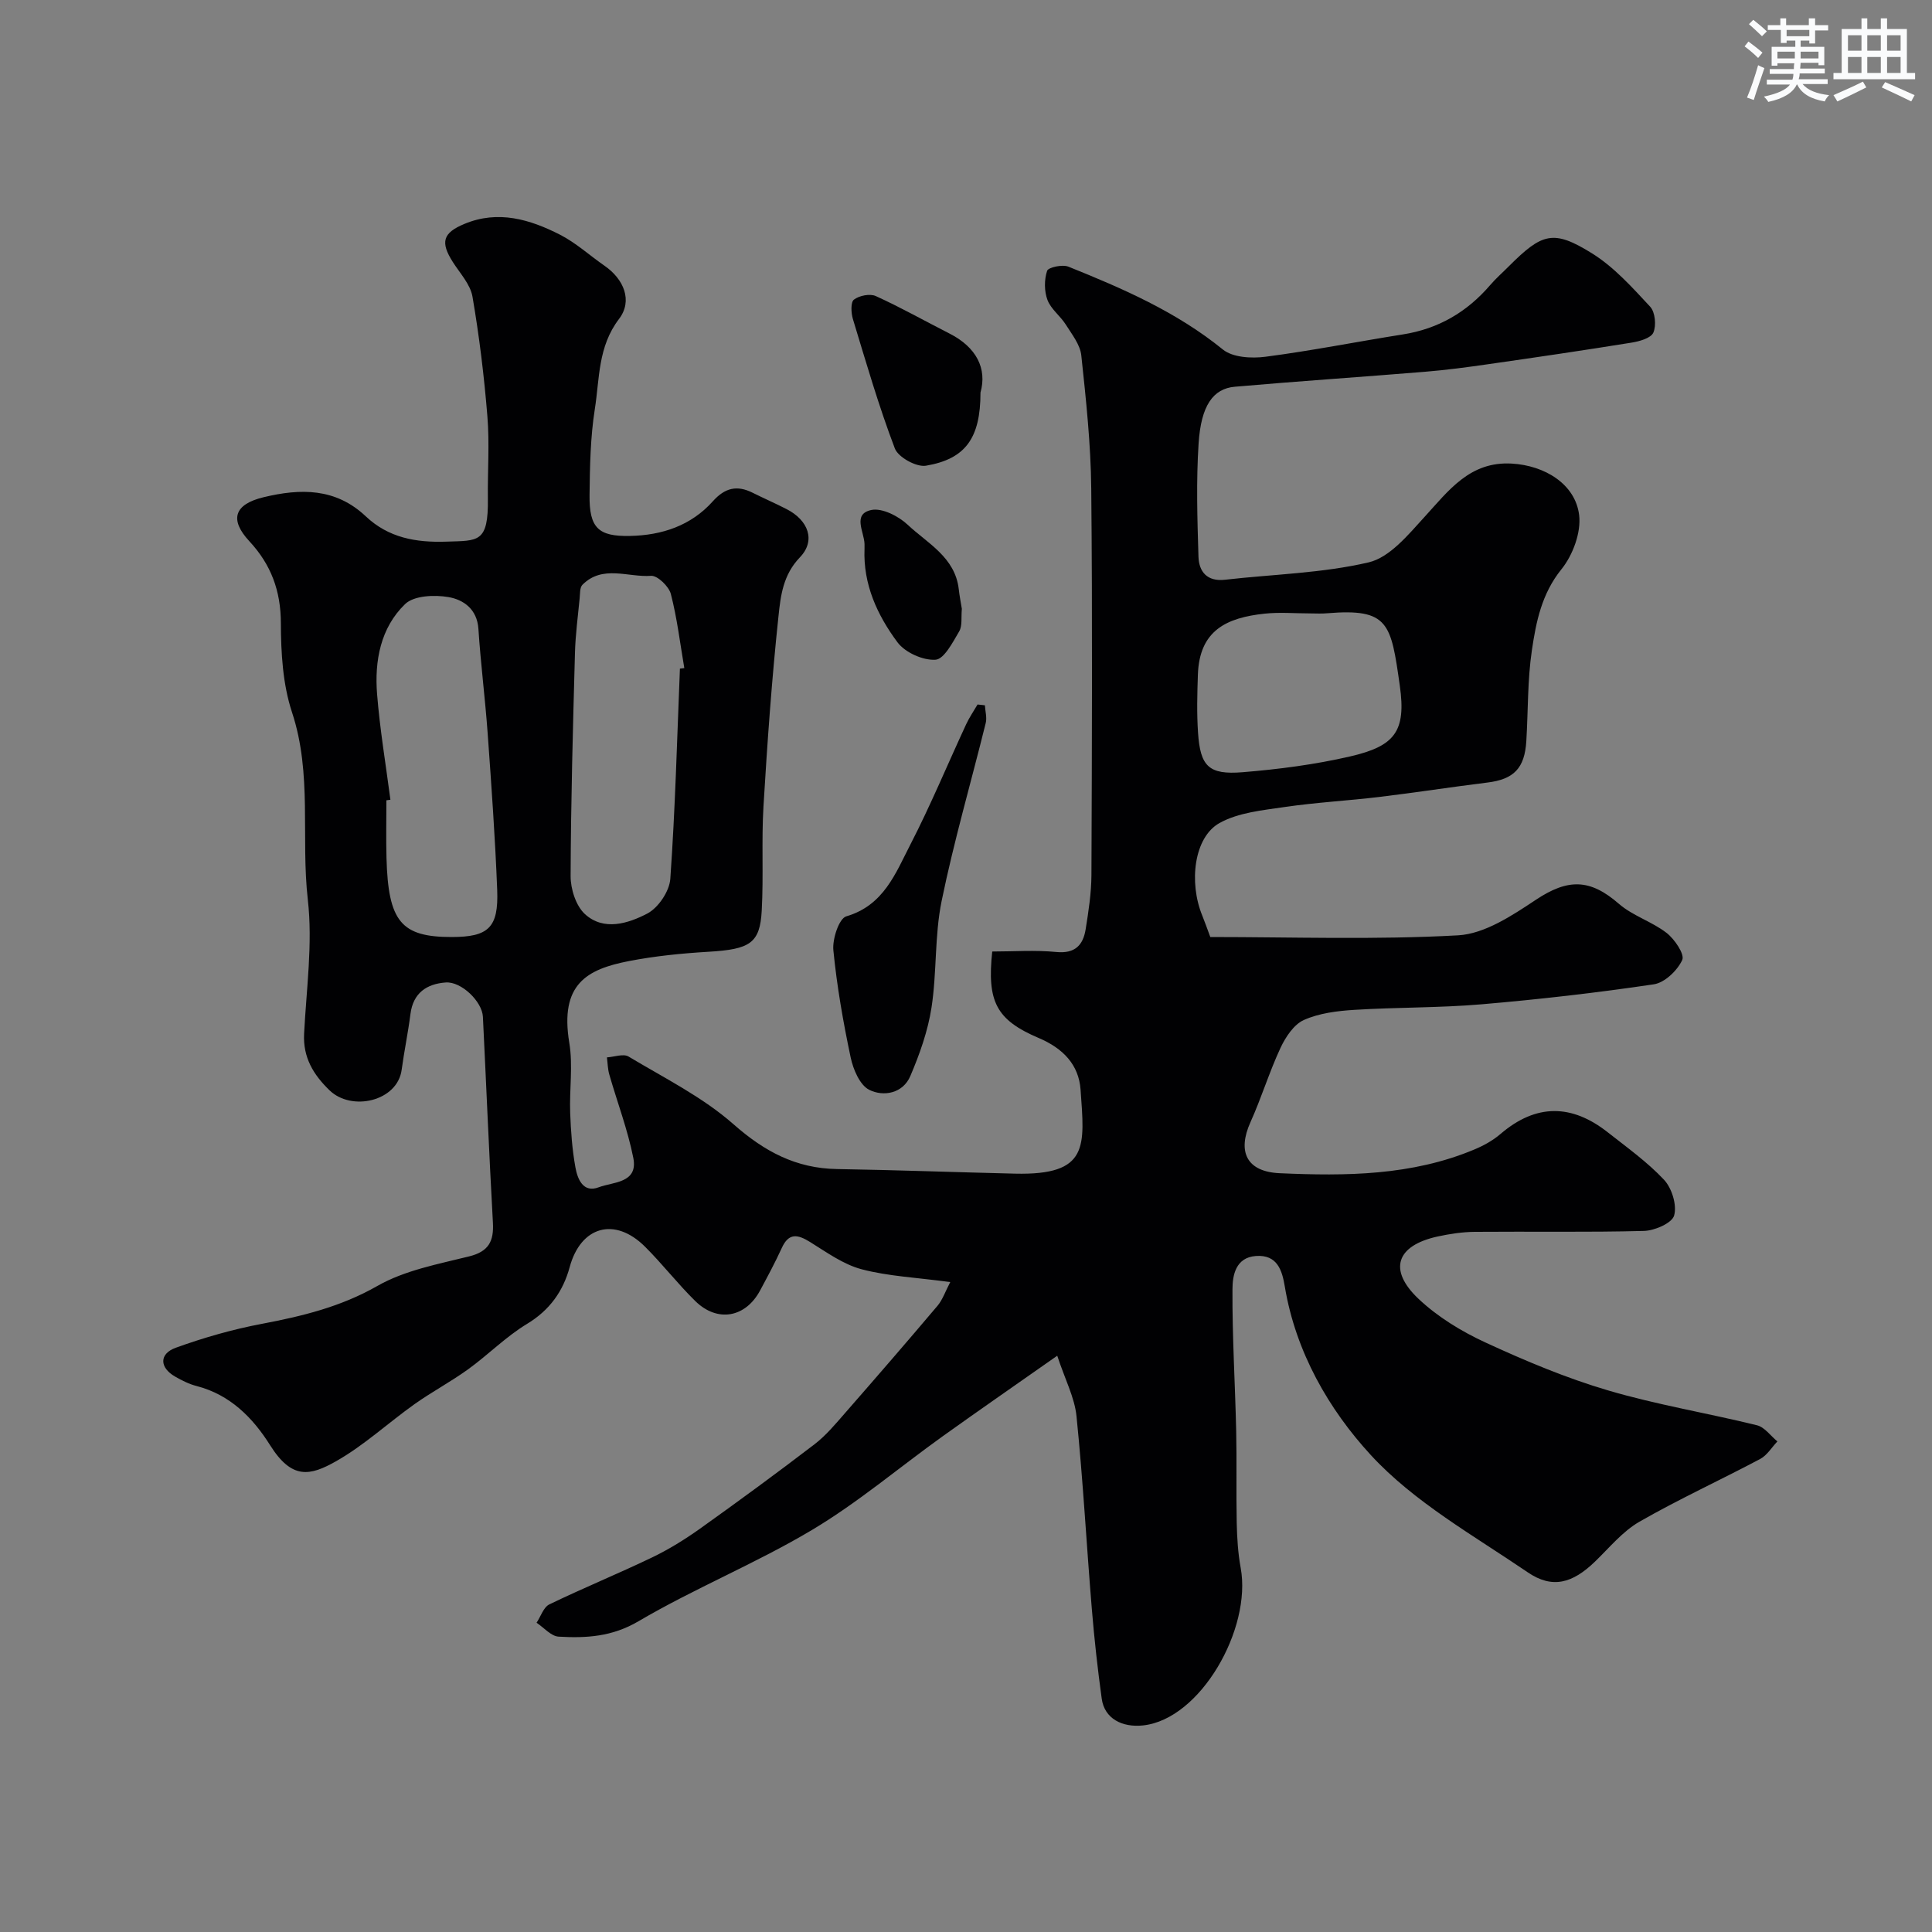 <svg enable-background="new 0 0 400 400" viewBox="0 0 400 400" xmlns="http://www.w3.org/2000/svg"><rect x="0" y="0" width="400" height="400" fill="#808080" stroke="none"/><g fill="#010103"><path d="m196.74 265.44c-7.03-.95-12.84-1.2-18.34-2.65-3.79-1-7.24-3.51-10.66-5.63-2.56-1.59-4.42-2-5.89 1.24-1.36 2.98-2.92 5.87-4.47 8.76-3.01 5.64-8.83 6.71-13.42 2.22-3.65-3.58-6.8-7.67-10.43-11.28-6.28-6.24-13.3-4.19-15.58 4.23-1.36 5.01-4.14 8.93-8.84 11.77-4.37 2.64-8.04 6.4-12.21 9.41-3.56 2.57-7.48 4.65-11.06 7.19-5.46 3.88-10.44 8.53-16.22 11.81-5.44 3.09-9.19 3.87-13.7-3.3-3.55-5.65-8.26-10.45-15.19-12.24-1.56-.4-3.06-1.15-4.47-1.96-3.24-1.85-3.36-4.71.15-5.98 5.78-2.09 11.76-3.8 17.79-4.94 8.36-1.59 16.34-3.51 23.95-7.86 5.65-3.22 12.5-4.5 18.95-6.1 4.09-1.01 5.17-3.14 4.95-7.02-.79-14.19-1.37-28.4-2.07-42.6-.16-3.17-4.48-7.34-7.7-7.1-3.92.29-6.74 2.15-7.3 6.52-.49 3.87-1.3 7.69-1.82 11.56-.88 6.52-10.35 8.68-14.93 4.25-3.34-3.23-5.52-6.8-5.27-11.71.47-9.26 1.81-18.65.77-27.76-1.46-12.89.95-26.03-3.27-38.79-1.92-5.8-2.29-12.3-2.31-18.48-.02-6.69-2.03-12.1-6.51-16.93-4.22-4.53-3.1-7.67 2.91-9.12 7.67-1.85 14.93-1.95 21.19 3.96 4.69 4.42 10.32 5.45 16.71 5.23 6.55-.23 8.68.31 8.56-8.93-.07-5.67.36-11.36-.1-16.99-.67-8.3-1.68-16.6-3.09-24.81-.44-2.54-2.58-4.83-4.06-7.15-2.63-4.13-2.1-6.04 2.41-7.91 6.98-2.9 13.55-.93 19.77 2.24 3.31 1.69 6.14 4.3 9.22 6.43 3.99 2.76 5.89 7.23 3 11.02-4.39 5.75-4.01 12.35-5.01 18.67-.92 5.84-1.02 11.85-1.09 17.78-.08 6.81 1.81 8.61 8.37 8.47 6.63-.13 12.65-2.14 17.15-7.17 2.51-2.8 4.99-3.39 8.23-1.78 2.34 1.17 4.74 2.21 7.07 3.41 4.48 2.3 6.06 6.5 2.74 9.96-3.5 3.63-4 7.97-4.44 12.16-1.39 13.09-2.32 26.23-3.11 39.38-.43 7.18.03 14.4-.36 21.58-.36 6.82-2.45 8.04-10.99 8.55-5.54.33-11.11.88-16.55 1.94-8.6 1.68-14.33 4.71-12.3 16.94.78 4.7 0 9.65.18 14.48.14 3.77.41 7.56 1.08 11.26.43 2.4 1.58 5.39 4.84 4.14 2.94-1.13 8.19-.81 7.15-6.08-1.16-5.85-3.32-11.5-4.97-17.26-.33-1.14-.34-2.37-.49-3.55 1.51-.09 3.41-.82 4.48-.17 7.4 4.44 15.32 8.37 21.72 14.01 6.41 5.65 12.95 9.15 21.46 9.28 12.27.2 24.53.66 36.8.95 15.43.37 14.43-5.66 13.6-17.38-.37-5.2-3.65-8.57-8.66-10.7-8.84-3.76-10.72-7.57-9.63-17.91 4.38 0 8.86-.33 13.27.1 3.87.38 5.54-1.42 6.07-4.69.6-3.72 1.18-7.5 1.2-11.26.1-26.67.22-53.33-.04-80-.09-9.2-1.08-18.42-2.06-27.58-.24-2.22-1.94-4.35-3.21-6.37-1.13-1.79-3.07-3.19-3.79-5.09-.68-1.81-.69-4.19-.08-6.03.24-.74 3.18-1.37 4.41-.87 11.28 4.53 22.37 9.35 31.98 17.15 2.04 1.66 5.94 1.88 8.83 1.5 9.54-1.24 18.99-3.13 28.49-4.63 7.31-1.16 13.22-4.62 18.01-10.19 1.19-1.39 2.58-2.6 3.87-3.9 6.93-6.93 9.24-7.66 17.27-2.66 4.54 2.83 8.3 7.04 12 11.02 1.04 1.12 1.3 3.89.66 5.36-.5 1.15-2.88 1.82-4.53 2.08-9.84 1.59-19.71 3.04-29.57 4.45-4.38.63-8.77 1.22-13.18 1.58-13.12 1.08-26.26 1.95-39.38 3.1-4.49.39-6.98 3.9-7.49 11.7s-.27 15.66-.03 23.49c.1 3.09 1.77 5.19 5.49 4.77 9.94-1.14 20.09-1.34 29.75-3.6 4.36-1.02 8.18-5.7 11.53-9.37 5.04-5.51 9.42-11.58 18.09-11.08 6.87.39 13.16 4.27 13.95 10.63.45 3.61-1.3 8.33-3.67 11.26-4.09 5.07-5.24 10.88-6.11 16.76-.92 6.18-.77 12.52-1.15 18.78-.34 5.67-2.6 7.94-8.07 8.61-7.46.92-14.9 2.08-22.37 2.98-6.51.78-13.08 1.13-19.57 2.08-4.6.68-9.61 1.14-13.53 3.33-5.25 2.93-6.39 12.25-3.55 19.16.55 1.35 1.02 2.73 1.66 4.43 17.02 0 34.2.6 51.3-.35 5.52-.31 11.2-4.1 16.11-7.36 6.62-4.4 11.19-4.39 17.19.84 2.86 2.49 6.84 3.67 9.87 6.02 1.66 1.29 3.78 4.42 3.24 5.6-1 2.18-3.63 4.7-5.88 5.04-11.83 1.76-23.74 3.12-35.66 4.14-8.75.75-17.58.6-26.35 1.15-3.54.22-7.27.68-10.45 2.1-2.08.93-3.79 3.54-4.84 5.78-2.33 5-3.94 10.33-6.21 15.36-2.76 6.12-.82 10.27 6.04 10.58 13.68.61 27.37.52 40.33-4.92 1.92-.8 3.83-1.86 5.4-3.21 7.37-6.31 14.75-6.21 22.21-.33 4 3.15 8.2 6.15 11.65 9.83 1.62 1.74 2.69 5.24 2.08 7.39-.45 1.58-4.03 3.13-6.25 3.19-11.66.31-23.33.09-34.99.19-2.59.02-5.22.42-7.75.97-8.52 1.87-10.28 6.9-3.93 12.9 3.96 3.74 8.88 6.74 13.86 9.04 8.24 3.8 16.7 7.36 25.39 9.92 10.1 2.98 20.58 4.69 30.83 7.22 1.58.39 2.82 2.19 4.22 3.34-1.18 1.24-2.14 2.88-3.57 3.64-8.3 4.4-16.86 8.32-25 12.99-3.49 2.01-6.22 5.38-9.19 8.25-4.64 4.48-8.81 5.71-13.93 2.22-11.19-7.63-23.47-14.49-32.47-24.26-8.72-9.47-15.57-21.36-17.82-34.88-.56-3.39-1.56-6.67-5.99-6.35-4.22.31-4.84 4.05-4.85 6.88-.06 9.79.55 19.58.77 29.37.14 6.33-.02 12.67.11 19 .07 3.11.26 6.27.82 9.32 2.32 12.59-8.31 31.34-20.21 32.62-4.3.46-7.99-1.38-8.56-5.54-.85-6.17-1.54-12.38-2.05-18.59-1.1-13.29-1.82-26.61-3.17-39.88-.39-3.88-2.37-7.6-3.99-12.53-8.56 6.01-16.18 11.28-23.71 16.67-9.03 6.47-17.58 13.75-27.08 19.41-11.6 6.92-24.27 12.05-35.92 18.9-5.48 3.22-10.83 3.51-16.52 3.18-1.57-.09-3.05-1.87-4.57-2.88.87-1.3 1.44-3.22 2.65-3.8 7.01-3.39 14.23-6.34 21.25-9.71 3.48-1.67 6.81-3.74 9.96-5.98 7.99-5.7 15.9-11.5 23.69-17.46 2.41-1.85 4.41-4.28 6.43-6.59 6.41-7.33 12.79-14.7 19.08-22.14 1.03-1.26 1.58-2.93 2.59-4.85zm-115.91-99.86c-.28.04-.55.07-.83.11 0 3.99-.09 7.99.02 11.97.36 13.16 3.03 16.35 13.51 16.34 7.59-.01 9.71-1.92 9.41-9.72-.42-10.85-1.2-21.69-1.98-32.53-.52-7.19-1.44-14.36-1.91-21.55-.27-4.1-3.11-6.05-6.2-6.58-2.9-.5-7.15-.32-8.98 1.45-5.08 4.9-6.35 11.76-5.8 18.63.58 7.31 1.81 14.58 2.76 21.88zm59.94-27.15c.3-.04.61-.07.91-.11-.88-5.13-1.49-10.33-2.79-15.35-.41-1.57-2.78-3.85-4.1-3.75-4.75.35-10.03-2.34-14.2 1.85-.57.57-.48 1.85-.58 2.81-.36 3.76-.87 7.52-.97 11.28-.42 15.41-.85 30.82-.9 46.23-.01 2.67 1.1 6.15 2.96 7.86 3.9 3.57 8.95 1.95 12.9-.1 2.29-1.19 4.6-4.62 4.78-7.19 1.02-14.48 1.4-29.01 1.99-43.53zm130.52-11.43c-3.16 0-6.34-.28-9.47.05-7.89.85-13.49 3.45-13.81 12.62-.14 4.01-.24 8.04.03 12.03.47 6.96 2.2 8.75 9.22 8.18 7.46-.61 14.95-1.58 22.23-3.26 9.27-2.14 11.68-5.14 10.32-14.7-1.83-12.87-2.25-16.01-15.04-14.95-1.14.11-2.32.03-3.48.03z"/><path d="m203.91 146.02c.07 1.23.46 2.54.17 3.69-3.04 12.29-6.59 24.46-9.13 36.85-1.47 7.19-.97 14.76-2.09 22.04-.75 4.85-2.45 9.65-4.39 14.19-1.54 3.6-5.54 4.32-8.5 2.85-1.95-.97-3.33-4.24-3.85-6.71-1.55-7.32-2.85-14.74-3.58-22.18-.23-2.33 1.17-6.59 2.67-7.03 7.77-2.27 10.21-8.93 13.29-14.9 4.18-8.11 7.68-16.57 11.53-24.86.66-1.43 1.57-2.74 2.36-4.1.51.05 1.02.1 1.52.16z"/><path d="m203 81.27c0 9.46-3.11 13.76-11.29 15.15-1.97.33-5.74-1.74-6.44-3.57-3.34-8.77-5.96-17.82-8.69-26.81-.38-1.27-.48-3.48.22-4.01 1.11-.84 3.32-1.28 4.53-.73 5.17 2.35 10.13 5.15 15.2 7.73 5.65 2.85 7.86 7.29 6.47 12.24z"/><path d="m199.14 126.05c-.17 1.77.13 3.51-.55 4.67-1.33 2.25-3.12 5.75-4.9 5.87-2.59.17-6.29-1.49-7.87-3.6-4.18-5.62-7.14-12.01-6.83-19.38.01-.33.01-.66 0-1-.09-2.53-2.54-6.19 1.41-7.02 2.23-.47 5.62 1.27 7.51 3.04 4.13 3.88 9.82 6.72 10.59 13.34.16 1.45.45 2.89.64 4.08z"/></g><path d="m361.2 9.6.8-1c.9.7 1.9 1.4 2.9 2.3l-.9 1.1c-1-1-2-1.8-2.8-2.4zm.5 10.6c.9-2.1 1.6-4.3 2.3-6.7.4.2.8.4 1.3.6-.7 2.1-1.5 4.3-2.2 6.6zm.4-15.2.9-.9c1 .8 2 1.6 2.8 2.4l-1 1c-.9-.9-1.8-1.7-2.7-2.5zm12.5-1.2h1.2v1.4h2.7v1.1h-2.7v2.7h-1.2v-.6h-1.8v1.3h4.9v3.8h-1.2v-.5h-3.7c0 .4-.1.9-.1 1.2h5.1v1h-5.2c0 .5-.1.9-.2 1.2h6v1h-5.2c1.1 1.3 2.9 2 5.5 2.3-.4.4-.7.8-.9 1.3-2.9-.5-4.8-1.6-5.7-3.5h-.1c-.8 1.7-2.7 2.9-5.9 3.6-.2-.4-.6-.8-.9-1.1 2.8-.6 4.6-1.4 5.4-2.5h-4.8v-1h5.3c.1-.3.2-.7.2-1.2h-4.9v-1h5c0-.4 0-.8.1-1.2h-3.5v.5h-1.2v-3.9h4.9v-1.3h-1.8v.5h-1.2v-2.7h-2.7v-1h2.6v-1.4h1.2v1.4h4.7v-1.4zm-6.6 8.3h3.6c0-.4 0-.9 0-1.4h-3.6zm1.9-4.6h4.7v-1.3h-4.7zm6.6 3.2h-3.7v1.4h3.7z" fill="#fafbfc"/><path d="m385.3 3.8h1.3v2.2h2.8v-2.2h1.3v2.2h4.1v9.1h1.7v1.3h-16.9v-1.3h1.7v-9.1h4.1v-2.2zm.4 13.1.7 1.2c-1.8.9-3.8 1.9-6 2.9-.2-.4-.5-.8-.8-1.3 2.3-1 4.3-1.9 6.1-2.8zm-3.1-6.4h2.8v-3.2h-2.8zm0 4.6h2.8v-3.3h-2.8zm4-4.6h2.8v-3.2h-2.8zm0 4.6h2.8v-3.3h-2.8zm3.7 1.9c2.1.9 4.1 1.8 6.1 2.7l-.7 1.3c-2.2-1.1-4.2-2-6.1-2.9zm3.2-9.7h-2.8v3.2h2.8zm-2.8 7.8h2.8v-3.3h-2.8z" fill="#fafbfc"/></svg>